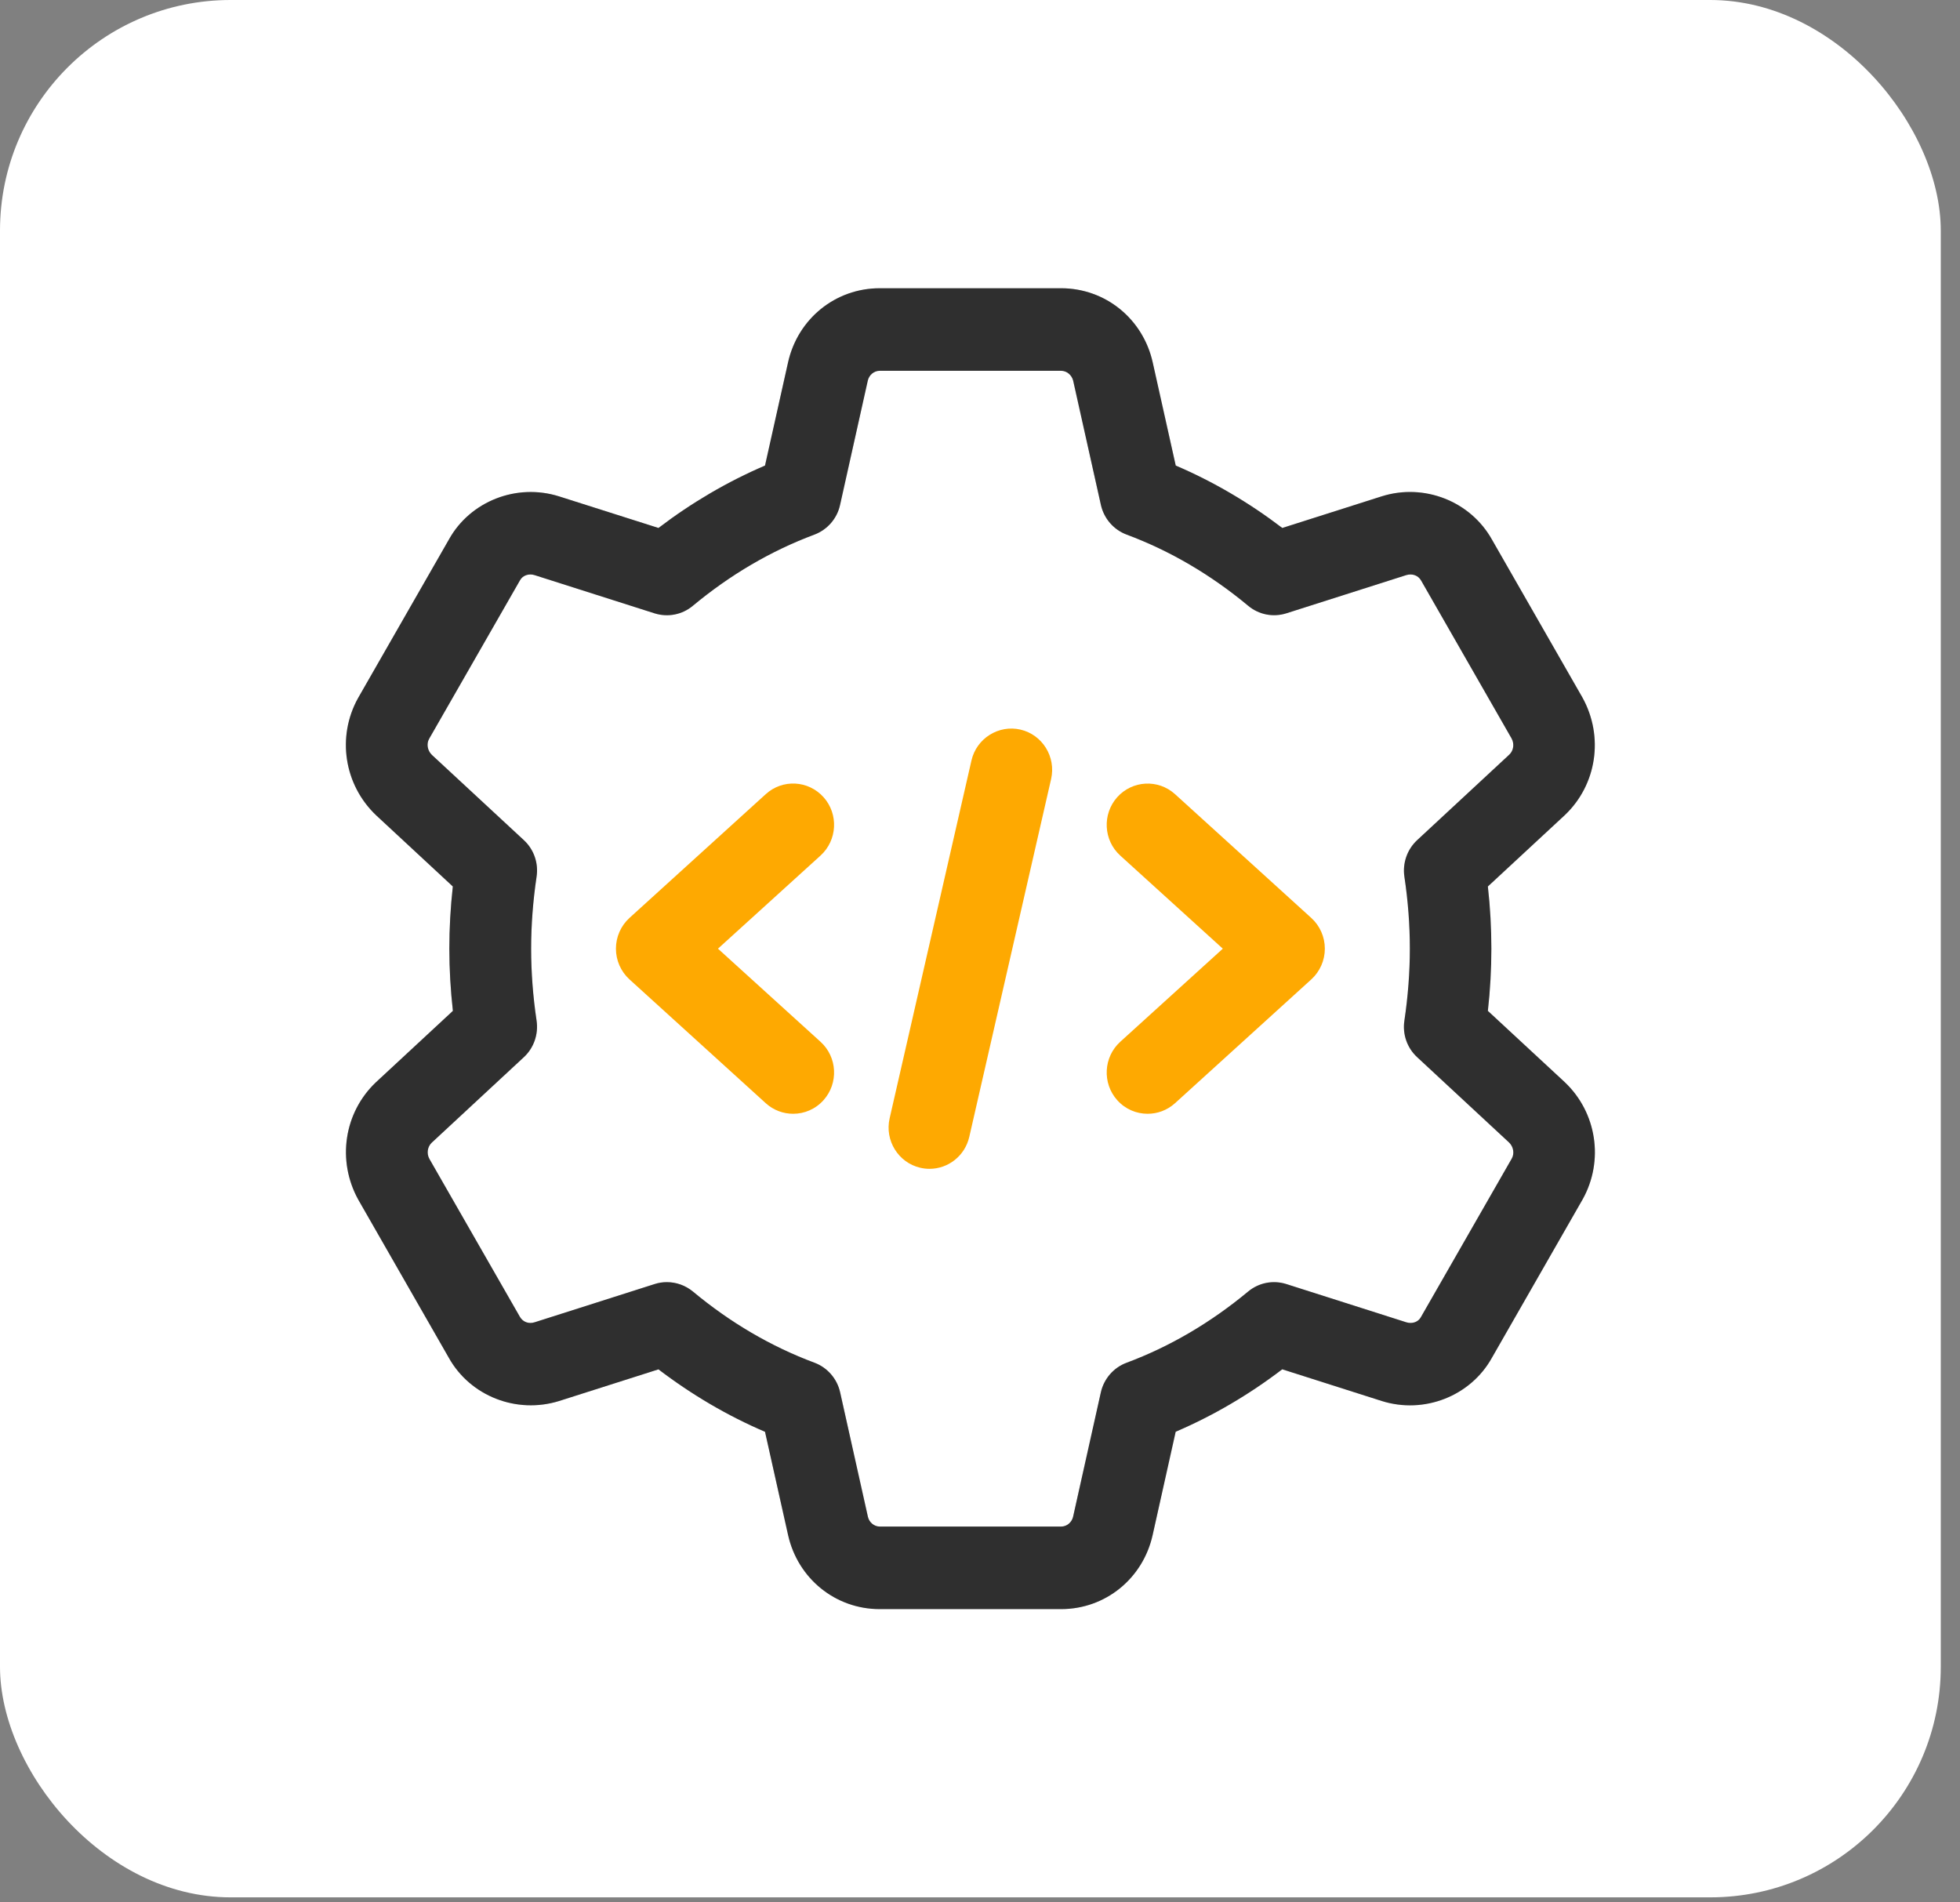 <svg xmlns="http://www.w3.org/2000/svg" width="68" height="66" viewBox="0 0 68 66" fill="none"><rect x="0" y="0" width="68" height="66" fill="#808080" stroke="none"/><rect width="67.333" height="65.826" rx="8" fill="white"></rect><path d="M36.813 55.826H30.52C28.984 55.826 27.677 54.766 27.34 53.25L26.541 49.674C25.242 49.118 24.005 48.392 22.845 47.508L19.398 48.606C17.918 49.066 16.31 48.434 15.569 47.102L12.432 41.625C11.681 40.27 11.934 38.599 13.041 37.549L15.712 35.071C15.631 34.345 15.589 33.621 15.589 32.913C15.589 32.205 15.629 31.481 15.71 30.755L13.052 28.288C11.934 27.227 11.679 25.558 12.422 24.219L15.578 18.711C16.312 17.393 17.918 16.756 19.394 17.22L22.845 18.317C24.005 17.433 25.244 16.708 26.541 16.152L27.34 12.574C27.677 11.06 28.984 10 30.52 10H36.813C38.349 10 39.656 11.06 39.993 12.576L40.791 16.152C42.091 16.708 43.328 17.433 44.488 18.317L47.935 17.22C49.411 16.754 51.021 17.391 51.764 18.724L54.901 24.2C55.652 25.556 55.398 27.227 54.292 28.277L51.62 30.755C51.702 31.481 51.741 32.205 51.741 32.913C51.741 33.621 51.702 34.345 51.62 35.071L54.28 37.537C54.284 37.541 54.288 37.545 54.292 37.549C55.398 38.599 55.654 40.268 54.91 41.606L51.755 47.115C51.019 48.432 49.413 49.07 47.939 48.606L44.486 47.506C43.326 48.391 42.087 49.116 40.789 49.672L39.991 53.25C39.656 54.766 38.349 55.826 36.813 55.826ZM23.136 44.482C23.462 44.482 23.781 44.595 24.04 44.808C25.336 45.887 26.755 46.718 28.256 47.277C28.706 47.445 29.043 47.833 29.148 48.306L30.111 52.622C30.155 52.818 30.329 52.962 30.524 52.962H36.816C37.011 52.962 37.183 52.818 37.229 52.624L38.192 48.308C38.298 47.835 38.633 47.447 39.085 47.279C40.585 46.72 42.004 45.887 43.3 44.81C43.671 44.501 44.168 44.402 44.63 44.549L48.794 45.876C48.991 45.937 49.203 45.868 49.295 45.698L52.451 40.191C52.545 40.022 52.511 39.789 52.358 39.64L49.165 36.676C48.817 36.354 48.652 35.88 48.724 35.408C48.849 34.568 48.913 33.728 48.913 32.913C48.913 32.097 48.851 31.259 48.724 30.417C48.654 29.946 48.819 29.472 49.165 29.149L52.366 26.178C52.51 26.041 52.547 25.806 52.441 25.617L49.305 20.143C49.203 19.961 48.998 19.891 48.79 19.952L44.632 21.277C44.17 21.424 43.672 21.325 43.302 21.015C42.006 19.936 40.587 19.106 39.087 18.547C38.636 18.378 38.3 17.991 38.194 17.517L37.231 13.202C37.18 13.007 37.007 12.864 36.813 12.864H30.52C30.325 12.864 30.153 13.007 30.108 13.202L29.145 17.519C29.041 17.993 28.704 18.378 28.254 18.548C26.753 19.108 25.334 19.938 24.038 21.017C23.668 21.327 23.17 21.424 22.709 21.279L18.544 19.952C18.348 19.891 18.136 19.961 18.043 20.129L14.887 25.634C14.791 25.806 14.829 26.041 14.984 26.19L18.176 29.149C18.524 29.472 18.688 29.946 18.616 30.417C18.491 31.257 18.427 32.097 18.427 32.913C18.427 33.728 18.49 34.566 18.616 35.408C18.686 35.88 18.522 36.354 18.176 36.676L14.975 39.647C14.831 39.785 14.793 40.02 14.899 40.209L18.036 45.683C18.14 45.866 18.346 45.941 18.55 45.874L22.709 44.549C22.849 44.503 22.992 44.482 23.136 44.482Z" fill="#3B3B3B"></path><path d="M36.813 55.826H30.52C28.984 55.826 27.677 54.766 27.34 53.25L26.541 49.674C25.242 49.118 24.005 48.392 22.845 47.508L19.398 48.606C17.918 49.066 16.31 48.434 15.569 47.102L12.432 41.625C11.681 40.27 11.934 38.599 13.041 37.549L15.712 35.071C15.631 34.345 15.589 33.621 15.589 32.913C15.589 32.205 15.629 31.481 15.71 30.755L13.052 28.288C11.934 27.227 11.679 25.558 12.422 24.219L15.578 18.711C16.312 17.393 17.918 16.756 19.394 17.22L22.845 18.317C24.005 17.433 25.244 16.708 26.541 16.152L27.34 12.574C27.677 11.06 28.984 10 30.52 10H36.813C38.349 10 39.656 11.06 39.993 12.576L40.791 16.152C42.091 16.708 43.328 17.433 44.488 18.317L47.935 17.22C49.411 16.754 51.021 17.391 51.764 18.724L54.901 24.2C55.652 25.556 55.398 27.227 54.292 28.277L51.62 30.755C51.702 31.481 51.741 32.205 51.741 32.913C51.741 33.621 51.702 34.345 51.62 35.071L54.28 37.537C54.284 37.541 54.288 37.545 54.292 37.549C55.398 38.599 55.654 40.268 54.91 41.606L51.755 47.115C51.019 48.432 49.413 49.07 47.939 48.606L44.486 47.506C43.326 48.391 42.087 49.116 40.789 49.672L39.991 53.25C39.656 54.766 38.349 55.826 36.813 55.826ZM23.136 44.482C23.462 44.482 23.781 44.595 24.04 44.808C25.336 45.887 26.755 46.718 28.256 47.277C28.706 47.445 29.043 47.833 29.148 48.306L30.111 52.622C30.155 52.818 30.329 52.962 30.524 52.962H36.816C37.011 52.962 37.183 52.818 37.229 52.624L38.192 48.308C38.298 47.835 38.633 47.447 39.085 47.279C40.585 46.72 42.004 45.887 43.3 44.81C43.671 44.501 44.168 44.402 44.63 44.549L48.794 45.876C48.991 45.937 49.203 45.868 49.295 45.698L52.451 40.191C52.545 40.022 52.511 39.789 52.358 39.64L49.165 36.676C48.817 36.354 48.652 35.88 48.724 35.408C48.849 34.568 48.913 33.728 48.913 32.913C48.913 32.097 48.851 31.259 48.724 30.417C48.654 29.946 48.819 29.472 49.165 29.149L52.366 26.178C52.51 26.041 52.547 25.806 52.441 25.617L49.305 20.143C49.203 19.961 48.998 19.891 48.79 19.952L44.632 21.277C44.17 21.424 43.672 21.325 43.302 21.015C42.006 19.936 40.587 19.106 39.087 18.547C38.636 18.378 38.3 17.991 38.194 17.517L37.231 13.202C37.18 13.007 37.007 12.864 36.813 12.864H30.52C30.325 12.864 30.153 13.007 30.108 13.202L29.145 17.519C29.041 17.993 28.704 18.378 28.254 18.548C26.753 19.108 25.334 19.938 24.038 21.017C23.668 21.327 23.17 21.424 22.709 21.279L18.544 19.952C18.348 19.891 18.136 19.961 18.043 20.129L14.887 25.634C14.791 25.806 14.829 26.041 14.984 26.19L18.176 29.149C18.524 29.472 18.688 29.946 18.616 30.417C18.491 31.257 18.427 32.097 18.427 32.913C18.427 33.728 18.49 34.566 18.616 35.408C18.686 35.88 18.522 36.354 18.176 36.676L14.975 39.647C14.831 39.785 14.793 40.02 14.899 40.209L18.036 45.683C18.14 45.866 18.346 45.941 18.55 45.874L22.709 44.549C22.849 44.503 22.992 44.482 23.136 44.482Z" fill="black" fill-opacity="0.2"></path><path d="M32.249 40.551C32.142 40.551 32.036 40.539 31.928 40.514C31.166 40.337 30.689 39.567 30.865 38.798L33.703 26.387C33.878 25.613 34.65 25.138 35.403 25.312C36.166 25.489 36.642 26.259 36.467 27.028L33.629 39.439C33.477 40.104 32.895 40.551 32.249 40.551Z" fill="#FEA901"></path><path d="M39.815 38.641C39.427 38.641 39.041 38.483 38.76 38.168C38.236 37.58 38.283 36.674 38.865 36.144L42.424 32.913L38.865 29.682C38.283 29.153 38.236 28.248 38.76 27.658C39.285 27.072 40.182 27.024 40.765 27.551L45.495 31.848C45.794 32.12 45.964 32.508 45.964 32.913C45.964 33.318 45.794 33.705 45.495 33.978L40.765 38.275C40.492 38.521 40.154 38.641 39.815 38.641Z" fill="#FEA901"></path><path d="M27.518 38.641C27.179 38.641 26.84 38.521 26.568 38.275L21.838 33.978C21.539 33.705 21.369 33.318 21.369 32.913C21.369 32.508 21.539 32.12 21.838 31.847L26.568 27.551C27.151 27.022 28.046 27.07 28.573 27.658C29.098 28.246 29.05 29.151 28.468 29.682L24.909 32.913L28.468 36.144C29.05 36.672 29.098 37.578 28.573 38.167C28.291 38.483 27.906 38.641 27.518 38.641Z" fill="#FEA901"></path></svg>
